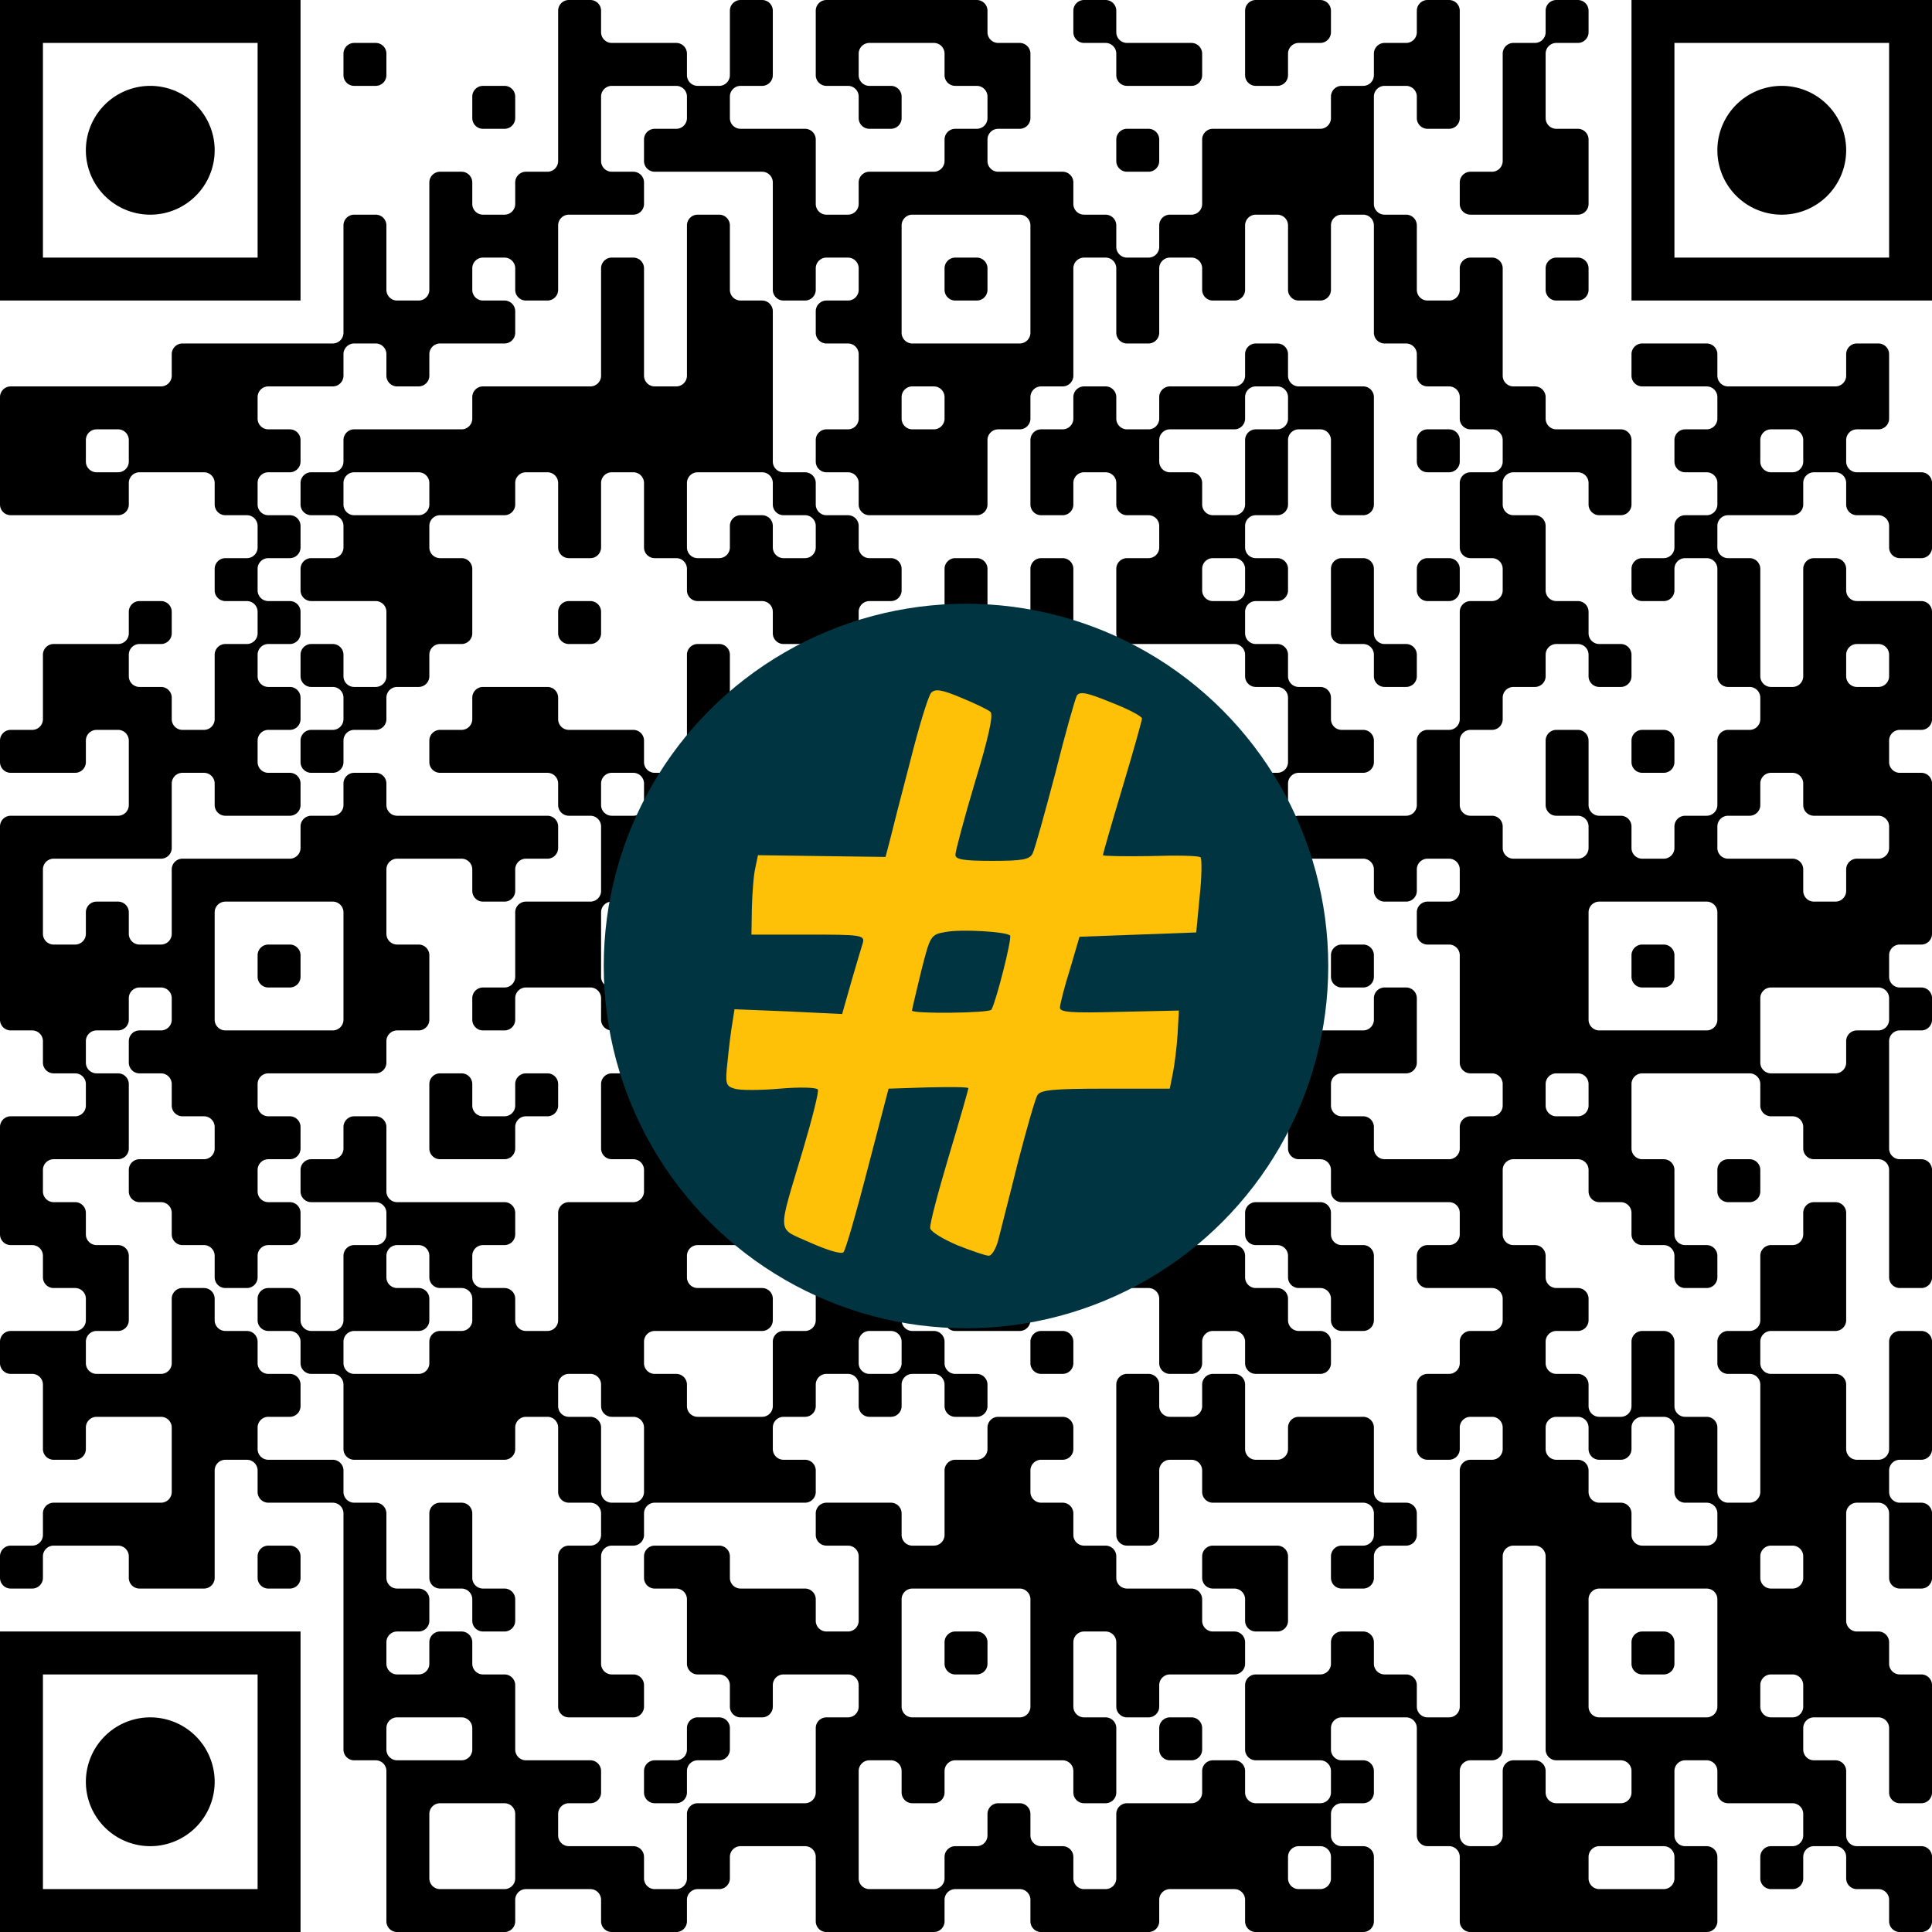 <?xml version="1.0" encoding="UTF-8"?><svg xmlns="http://www.w3.org/2000/svg" version="1.1" width="512" height="512" viewBox="0 0 512 512"><a href="https://www.wortkreuz.de/frage/filmpartnerin-von-fred-astaire"><rect x="0" y="0" width="512" height="512" fill="#ffffff"/><g transform="scale(11.378)"><g transform="translate(0,0)"><path fill-rule="evenodd" d="M13 0.25L13 3.75A0.25 0.25 0 0 1 12.75 4L12.25 4A0.25 0.25 0 0 0 12 4.25L12 4.75A0.25 0.25 0 0 1 11.75 5L11.25 5A0.25 0.25 0 0 1 11 4.75L11 4.25A0.25 0.25 0 0 0 10.75 4L10.25 4A0.25 0.25 0 0 0 10 4.25L10 6.75A0.25 0.25 0 0 1 9.75 7L9.25 7A0.25 0.25 0 0 1 9 6.75L9 5.25A0.25 0.25 0 0 0 8.75 5L8.25 5A0.25 0.25 0 0 0 8 5.25L8 7.75A0.25 0.25 0 0 1 7.75 8L4.25 8A0.25 0.25 0 0 0 4 8.25L4 8.75A0.25 0.25 0 0 1 3.75 9L0.25 9A0.25 0.25 0 0 0 0 9.25L0 11.75A0.25 0.25 0 0 0 0.25 12L2.75 12A0.25 0.25 0 0 0 3 11.75L3 11.25A0.25 0.25 0 0 1 3.25 11L4.75 11A0.25 0.25 0 0 1 5 11.25L5 11.75A0.25 0.25 0 0 0 5.25 12L5.75 12A0.25 0.25 0 0 1 6 12.25L6 12.75A0.25 0.25 0 0 1 5.75 13L5.25 13A0.25 0.25 0 0 0 5 13.25L5 13.75A0.25 0.25 0 0 0 5.25 14L5.75 14A0.25 0.25 0 0 1 6 14.25L6 14.75A0.25 0.25 0 0 1 5.75 15L5.25 15A0.25 0.25 0 0 0 5 15.25L5 16.75A0.25 0.25 0 0 1 4.75 17L4.25 17A0.25 0.25 0 0 1 4 16.75L4 16.25A0.25 0.25 0 0 0 3.75 16L3.25 16A0.25 0.25 0 0 1 3 15.75L3 15.25A0.25 0.25 0 0 1 3.25 15L3.75 15A0.25 0.25 0 0 0 4 14.75L4 14.25A0.25 0.25 0 0 0 3.75 14L3.25 14A0.25 0.25 0 0 0 3 14.25L3 14.75A0.25 0.25 0 0 1 2.75 15L1.25 15A0.25 0.25 0 0 0 1 15.25L1 16.75A0.25 0.25 0 0 1 0.75 17L0.25 17A0.25 0.25 0 0 0 0 17.25L0 17.75A0.25 0.25 0 0 0 0.25 18L1.75 18A0.25 0.25 0 0 0 2 17.75L2 17.25A0.25 0.25 0 0 1 2.25 17L2.75 17A0.25 0.25 0 0 1 3 17.25L3 18.75A0.25 0.25 0 0 1 2.75 19L0.25 19A0.25 0.25 0 0 0 0 19.25L0 23.75A0.25 0.25 0 0 0 0.25 24L0.75 24A0.25 0.25 0 0 1 1 24.25L1 24.75A0.25 0.25 0 0 0 1.25 25L1.75 25A0.25 0.25 0 0 1 2 25.25L2 25.75A0.25 0.25 0 0 1 1.75 26L0.25 26A0.25 0.25 0 0 0 0 26.25L0 28.75A0.25 0.25 0 0 0 0.25 29L0.75 29A0.25 0.25 0 0 1 1 29.25L1 29.75A0.25 0.25 0 0 0 1.25 30L1.75 30A0.25 0.25 0 0 1 2 30.25L2 30.75A0.25 0.25 0 0 1 1.75 31L0.25 31A0.25 0.25 0 0 0 0 31.25L0 31.75A0.25 0.25 0 0 0 0.25 32L0.75 32A0.25 0.25 0 0 1 1 32.25L1 33.75A0.25 0.25 0 0 0 1.25 34L1.75 34A0.25 0.25 0 0 0 2 33.75L2 33.25A0.25 0.25 0 0 1 2.25 33L3.75 33A0.25 0.25 0 0 1 4 33.25L4 34.75A0.25 0.25 0 0 1 3.75 35L1.25 35A0.25 0.25 0 0 0 1 35.25L1 35.75A0.25 0.25 0 0 1 0.75 36L0.25 36A0.25 0.25 0 0 0 0 36.25L0 36.75A0.25 0.25 0 0 0 0.25 37L0.75 37A0.25 0.25 0 0 0 1 36.75L1 36.25A0.25 0.25 0 0 1 1.25 36L2.75 36A0.25 0.25 0 0 1 3 36.25L3 36.75A0.25 0.25 0 0 0 3.25 37L4.75 37A0.25 0.25 0 0 0 5 36.75L5 34.25A0.25 0.25 0 0 1 5.25 34L5.75 34A0.25 0.25 0 0 1 6 34.25L6 34.75A0.25 0.25 0 0 0 6.25 35L7.75 35A0.25 0.25 0 0 1 8 35.25L8 40.75A0.25 0.25 0 0 0 8.25 41L8.75 41A0.25 0.25 0 0 1 9 41.25L9 44.75A0.25 0.25 0 0 0 9.25 45L11.75 45A0.25 0.25 0 0 0 12 44.75L12 44.25A0.25 0.25 0 0 1 12.25 44L13.75 44A0.25 0.25 0 0 1 14 44.25L14 44.75A0.25 0.25 0 0 0 14.25 45L15.75 45A0.25 0.25 0 0 0 16 44.75L16 44.25A0.25 0.25 0 0 1 16.25 44L16.75 44A0.25 0.25 0 0 0 17 43.75L17 43.25A0.25 0.25 0 0 1 17.25 43L18.75 43A0.25 0.25 0 0 1 19 43.25L19 44.75A0.25 0.25 0 0 0 19.25 45L21.75 45A0.25 0.25 0 0 0 22 44.75L22 44.25A0.25 0.25 0 0 1 22.25 44L23.75 44A0.25 0.25 0 0 1 24 44.25L24 44.75A0.25 0.25 0 0 0 24.25 45L26.75 45A0.25 0.25 0 0 0 27 44.75L27 44.25A0.25 0.25 0 0 1 27.25 44L28.75 44A0.25 0.25 0 0 1 29 44.25L29 44.75A0.25 0.25 0 0 0 29.25 45L31.75 45A0.25 0.25 0 0 0 32 44.75L32 43.25A0.25 0.25 0 0 0 31.75 43L31.25 43A0.25 0.25 0 0 1 31 42.75L31 42.25A0.25 0.25 0 0 1 31.25 42L31.75 42A0.25 0.25 0 0 0 32 41.75L32 41.25A0.25 0.25 0 0 0 31.75 41L31.25 41A0.25 0.25 0 0 1 31 40.75L31 40.25A0.25 0.25 0 0 1 31.25 40L32.75 40A0.25 0.25 0 0 1 33 40.25L33 42.75A0.25 0.25 0 0 0 33.25 43L33.75 43A0.25 0.25 0 0 1 34 43.25L34 44.75A0.25 0.25 0 0 0 34.25 45L39.75 45A0.25 0.25 0 0 0 40 44.75L40 43.25A0.25 0.25 0 0 0 39.75 43L39.25 43A0.25 0.25 0 0 1 39 42.75L39 41.25A0.25 0.25 0 0 1 39.25 41L39.75 41A0.25 0.25 0 0 1 40 41.25L40 41.75A0.25 0.25 0 0 0 40.25 42L41.75 42A0.25 0.25 0 0 1 42 42.25L42 42.75A0.25 0.25 0 0 1 41.75 43L41.25 43A0.25 0.25 0 0 0 41 43.25L41 43.75A0.25 0.25 0 0 0 41.25 44L41.75 44A0.25 0.25 0 0 0 42 43.75L42 43.25A0.25 0.25 0 0 1 42.25 43L42.75 43A0.25 0.25 0 0 1 43 43.25L43 43.75A0.25 0.25 0 0 0 43.25 44L43.75 44A0.25 0.25 0 0 1 44 44.25L44 44.75A0.25 0.25 0 0 0 44.25 45L44.75 45A0.25 0.25 0 0 0 45 44.75L45 43.25A0.25 0.25 0 0 0 44.75 43L43.25 43A0.25 0.25 0 0 1 43 42.75L43 41.25A0.25 0.25 0 0 0 42.75 41L42.25 41A0.25 0.25 0 0 1 42 40.75L42 40.25A0.25 0.25 0 0 1 42.25 40L43.75 40A0.25 0.25 0 0 1 44 40.25L44 41.75A0.25 0.25 0 0 0 44.25 42L44.75 42A0.25 0.25 0 0 0 45 41.75L45 39.25A0.25 0.25 0 0 0 44.75 39L44.25 39A0.25 0.25 0 0 1 44 38.75L44 38.25A0.25 0.25 0 0 0 43.75 38L43.25 38A0.25 0.25 0 0 1 43 37.75L43 35.25A0.25 0.25 0 0 1 43.25 35L43.75 35A0.25 0.25 0 0 1 44 35.25L44 36.75A0.25 0.25 0 0 0 44.25 37L44.75 37A0.25 0.25 0 0 0 45 36.75L45 35.25A0.25 0.25 0 0 0 44.75 35L44.25 35A0.25 0.25 0 0 1 44 34.75L44 34.25A0.25 0.25 0 0 1 44.25 34L44.75 34A0.25 0.25 0 0 0 45 33.75L45 31.25A0.25 0.25 0 0 0 44.75 31L44.25 31A0.25 0.25 0 0 0 44 31.25L44 33.75A0.25 0.25 0 0 1 43.75 34L43.25 34A0.25 0.25 0 0 1 43 33.75L43 32.25A0.25 0.25 0 0 0 42.75 32L41.25 32A0.25 0.25 0 0 1 41 31.75L41 31.25A0.25 0.25 0 0 1 41.25 31L42.75 31A0.25 0.25 0 0 0 43 30.75L43 28.25A0.25 0.25 0 0 0 42.75 28L42.25 28A0.25 0.25 0 0 0 42 28.25L42 28.75A0.25 0.25 0 0 1 41.75 29L41.25 29A0.25 0.25 0 0 0 41 29.25L41 30.75A0.25 0.25 0 0 1 40.75 31L40.25 31A0.25 0.25 0 0 0 40 31.25L40 31.75A0.25 0.25 0 0 0 40.25 32L40.75 32A0.25 0.25 0 0 1 41 32.25L41 34.75A0.25 0.25 0 0 1 40.75 35L40.25 35A0.25 0.25 0 0 1 40 34.75L40 33.25A0.25 0.25 0 0 0 39.75 33L39.25 33A0.25 0.25 0 0 1 39 32.75L39 31.25A0.25 0.25 0 0 0 38.75 31L38.25 31A0.25 0.25 0 0 0 38 31.25L38 32.75A0.25 0.25 0 0 1 37.75 33L37.25 33A0.25 0.25 0 0 1 37 32.75L37 32.25A0.25 0.25 0 0 0 36.75 32L36.25 32A0.25 0.25 0 0 1 36 31.75L36 31.25A0.25 0.25 0 0 1 36.25 31L36.75 31A0.25 0.25 0 0 0 37 30.75L37 30.25A0.25 0.25 0 0 0 36.75 30L36.25 30A0.25 0.25 0 0 1 36 29.75L36 29.25A0.25 0.25 0 0 0 35.75 29L35.25 29A0.25 0.25 0 0 1 35 28.75L35 27.25A0.25 0.25 0 0 1 35.25 27L36.75 27A0.25 0.25 0 0 1 37 27.25L37 27.75A0.25 0.25 0 0 0 37.25 28L37.75 28A0.25 0.25 0 0 1 38 28.25L38 28.75A0.25 0.25 0 0 0 38.25 29L38.75 29A0.25 0.25 0 0 1 39 29.25L39 29.75A0.25 0.25 0 0 0 39.25 30L39.75 30A0.25 0.25 0 0 0 40 29.75L40 29.25A0.25 0.25 0 0 0 39.75 29L39.25 29A0.25 0.25 0 0 1 39 28.75L39 27.25A0.25 0.25 0 0 0 38.75 27L38.25 27A0.25 0.25 0 0 1 38 26.75L38 25.25A0.25 0.25 0 0 1 38.25 25L40.75 25A0.25 0.25 0 0 1 41 25.25L41 25.75A0.25 0.25 0 0 0 41.25 26L41.75 26A0.25 0.25 0 0 1 42 26.25L42 26.75A0.25 0.25 0 0 0 42.25 27L43.75 27A0.25 0.25 0 0 1 44 27.25L44 29.75A0.25 0.25 0 0 0 44.25 30L44.75 30A0.25 0.25 0 0 0 45 29.75L45 27.25A0.25 0.25 0 0 0 44.75 27L44.25 27A0.25 0.25 0 0 1 44 26.75L44 24.25A0.25 0.25 0 0 1 44.25 24L44.75 24A0.25 0.25 0 0 0 45 23.75L45 23.25A0.25 0.25 0 0 0 44.75 23L44.25 23A0.25 0.25 0 0 1 44 22.75L44 22.25A0.25 0.25 0 0 1 44.25 22L44.75 22A0.25 0.25 0 0 0 45 21.75L45 18.25A0.25 0.25 0 0 0 44.75 18L44.25 18A0.25 0.25 0 0 1 44 17.75L44 17.25A0.25 0.25 0 0 1 44.25 17L44.75 17A0.25 0.25 0 0 0 45 16.75L45 14.25A0.25 0.25 0 0 0 44.75 14L43.25 14A0.25 0.25 0 0 1 43 13.75L43 13.25A0.25 0.25 0 0 0 42.75 13L42.25 13A0.25 0.25 0 0 0 42 13.25L42 15.75A0.25 0.25 0 0 1 41.75 16L41.25 16A0.25 0.25 0 0 1 41 15.75L41 13.25A0.25 0.25 0 0 0 40.75 13L40.25 13A0.25 0.25 0 0 1 40 12.75L40 12.25A0.25 0.25 0 0 1 40.25 12L41.75 12A0.25 0.25 0 0 0 42 11.75L42 11.25A0.25 0.25 0 0 1 42.25 11L42.75 11A0.25 0.25 0 0 1 43 11.25L43 11.75A0.25 0.25 0 0 0 43.25 12L43.75 12A0.25 0.25 0 0 1 44 12.25L44 12.75A0.25 0.25 0 0 0 44.25 13L44.75 13A0.25 0.25 0 0 0 45 12.75L45 11.25A0.25 0.25 0 0 0 44.75 11L43.25 11A0.25 0.25 0 0 1 43 10.75L43 10.25A0.25 0.25 0 0 1 43.25 10L43.75 10A0.25 0.25 0 0 0 44 9.75L44 8.25A0.25 0.25 0 0 0 43.75 8L43.25 8A0.25 0.25 0 0 0 43 8.25L43 8.75A0.25 0.25 0 0 1 42.75 9L40.25 9A0.25 0.25 0 0 1 40 8.75L40 8.25A0.25 0.25 0 0 0 39.75 8L38.25 8A0.25 0.25 0 0 0 38 8.25L38 8.75A0.25 0.25 0 0 0 38.25 9L39.75 9A0.25 0.25 0 0 1 40 9.25L40 9.75A0.25 0.25 0 0 1 39.75 10L39.25 10A0.25 0.25 0 0 0 39 10.25L39 10.75A0.25 0.25 0 0 0 39.25 11L39.75 11A0.25 0.25 0 0 1 40 11.25L40 11.75A0.25 0.25 0 0 1 39.75 12L39.25 12A0.25 0.25 0 0 0 39 12.25L39 12.75A0.25 0.25 0 0 1 38.75 13L38.25 13A0.25 0.25 0 0 0 38 13.25L38 13.75A0.25 0.25 0 0 0 38.25 14L38.75 14A0.25 0.25 0 0 0 39 13.75L39 13.25A0.25 0.25 0 0 1 39.25 13L39.75 13A0.25 0.25 0 0 1 40 13.25L40 15.75A0.25 0.25 0 0 0 40.25 16L40.75 16A0.25 0.25 0 0 1 41 16.25L41 16.75A0.25 0.25 0 0 1 40.75 17L40.25 17A0.25 0.25 0 0 0 40 17.25L40 18.75A0.25 0.25 0 0 1 39.75 19L39.25 19A0.25 0.25 0 0 0 39 19.25L39 19.75A0.25 0.25 0 0 1 38.75 20L38.25 20A0.25 0.25 0 0 1 38 19.75L38 19.25A0.25 0.25 0 0 0 37.75 19L37.25 19A0.25 0.25 0 0 1 37 18.75L37 17.25A0.25 0.25 0 0 0 36.75 17L36.25 17A0.25 0.25 0 0 0 36 17.25L36 18.75A0.25 0.25 0 0 0 36.25 19L36.75 19A0.25 0.25 0 0 1 37 19.25L37 19.75A0.25 0.25 0 0 1 36.75 20L35.25 20A0.25 0.25 0 0 1 35 19.75L35 19.25A0.25 0.25 0 0 0 34.75 19L34.25 19A0.25 0.25 0 0 1 34 18.75L34 17.25A0.25 0.25 0 0 1 34.25 17L34.75 17A0.25 0.25 0 0 0 35 16.75L35 16.25A0.25 0.25 0 0 1 35.25 16L35.75 16A0.25 0.25 0 0 0 36 15.75L36 15.25A0.25 0.25 0 0 1 36.25 15L36.75 15A0.25 0.25 0 0 1 37 15.25L37 15.75A0.25 0.25 0 0 0 37.25 16L37.75 16A0.25 0.25 0 0 0 38 15.75L38 15.25A0.25 0.25 0 0 0 37.75 15L37.25 15A0.25 0.25 0 0 1 37 14.75L37 14.25A0.25 0.25 0 0 0 36.75 14L36.25 14A0.25 0.25 0 0 1 36 13.75L36 12.25A0.25 0.25 0 0 0 35.75 12L35.25 12A0.25 0.25 0 0 1 35 11.75L35 11.25A0.25 0.25 0 0 1 35.25 11L36.75 11A0.25 0.25 0 0 1 37 11.25L37 11.75A0.25 0.25 0 0 0 37.25 12L37.75 12A0.25 0.25 0 0 0 38 11.75L38 10.25A0.25 0.25 0 0 0 37.75 10L36.25 10A0.25 0.25 0 0 1 36 9.75L36 9.25A0.25 0.25 0 0 0 35.75 9L35.25 9A0.25 0.25 0 0 1 35 8.75L35 6.25A0.25 0.25 0 0 0 34.75 6L34.25 6A0.25 0.25 0 0 0 34 6.25L34 6.75A0.25 0.25 0 0 1 33.75 7L33.25 7A0.25 0.25 0 0 1 33 6.75L33 5.25A0.25 0.25 0 0 0 32.75 5L32.25 5A0.25 0.25 0 0 1 32 4.75L32 2.25A0.25 0.25 0 0 1 32.25 2L32.75 2A0.25 0.25 0 0 1 33 2.25L33 2.75A0.25 0.25 0 0 0 33.25 3L33.75 3A0.25 0.25 0 0 0 34 2.75L34 0.25A0.25 0.25 0 0 0 33.75 0L33.25 0A0.25 0.25 0 0 0 33 0.25L33 0.75A0.25 0.25 0 0 1 32.75 1L32.25 1A0.25 0.25 0 0 0 32 1.25L32 1.75A0.25 0.25 0 0 1 31.75 2L31.25 2A0.25 0.25 0 0 0 31 2.25L31 2.75A0.25 0.25 0 0 1 30.75 3L28.25 3A0.25 0.25 0 0 0 28 3.25L28 4.75A0.25 0.25 0 0 1 27.75 5L27.25 5A0.25 0.25 0 0 0 27 5.25L27 5.75A0.25 0.25 0 0 1 26.75 6L26.25 6A0.25 0.25 0 0 1 26 5.75L26 5.25A0.25 0.25 0 0 0 25.75 5L25.25 5A0.25 0.25 0 0 1 25 4.75L25 4.25A0.25 0.25 0 0 0 24.75 4L23.25 4A0.25 0.25 0 0 1 23 3.75L23 3.25A0.25 0.25 0 0 1 23.25 3L23.75 3A0.25 0.25 0 0 0 24 2.75L24 1.25A0.25 0.25 0 0 0 23.75 1L23.25 1A0.25 0.25 0 0 1 23 0.75L23 0.25A0.25 0.25 0 0 0 22.75 0L19.25 0A0.25 0.25 0 0 0 19 0.25L19 1.75A0.25 0.25 0 0 0 19.25 2L19.75 2A0.25 0.25 0 0 1 20 2.25L20 2.75A0.25 0.25 0 0 0 20.25 3L20.75 3A0.25 0.25 0 0 0 21 2.75L21 2.25A0.25 0.25 0 0 0 20.75 2L20.25 2A0.25 0.25 0 0 1 20 1.75L20 1.25A0.25 0.25 0 0 1 20.25 1L21.75 1A0.25 0.25 0 0 1 22 1.25L22 1.75A0.25 0.25 0 0 0 22.25 2L22.75 2A0.25 0.25 0 0 1 23 2.25L23 2.75A0.25 0.25 0 0 1 22.75 3L22.25 3A0.25 0.25 0 0 0 22 3.25L22 3.75A0.25 0.25 0 0 1 21.75 4L20.25 4A0.25 0.25 0 0 0 20 4.25L20 4.75A0.25 0.25 0 0 1 19.75 5L19.25 5A0.25 0.25 0 0 1 19 4.75L19 3.25A0.25 0.25 0 0 0 18.75 3L17.25 3A0.25 0.25 0 0 1 17 2.75L17 2.25A0.25 0.25 0 0 1 17.25 2L17.75 2A0.25 0.25 0 0 0 18 1.75L18 0.25A0.25 0.25 0 0 0 17.75 0L17.25 0A0.25 0.25 0 0 0 17 0.25L17 1.75A0.25 0.25 0 0 1 16.75 2L16.25 2A0.25 0.25 0 0 1 16 1.75L16 1.25A0.25 0.25 0 0 0 15.75 1L14.25 1A0.25 0.25 0 0 1 14 0.75L14 0.25A0.25 0.25 0 0 0 13.75 0L13.25 0A0.25 0.25 0 0 0 13 0.25ZM25 0.25L25 0.75A0.25 0.25 0 0 0 25.25 1L25.75 1A0.25 0.25 0 0 1 26 1.25L26 1.75A0.25 0.25 0 0 0 26.25 2L27.75 2A0.25 0.25 0 0 0 28 1.75L28 1.25A0.25 0.25 0 0 0 27.75 1L26.25 1A0.25 0.25 0 0 1 26 0.75L26 0.25A0.25 0.25 0 0 0 25.75 0L25.25 0A0.25 0.25 0 0 0 25 0.25ZM29 0.25L29 1.75A0.25 0.25 0 0 0 29.25 2L29.75 2A0.25 0.25 0 0 0 30 1.75L30 1.25A0.25 0.25 0 0 1 30.25 1L30.75 1A0.25 0.25 0 0 0 31 0.75L31 0.25A0.25 0.25 0 0 0 30.75 0L29.25 0A0.25 0.25 0 0 0 29 0.25ZM36 0.25L36 0.75A0.25 0.25 0 0 1 35.75 1L35.25 1A0.25 0.25 0 0 0 35 1.25L35 3.75A0.25 0.25 0 0 1 34.75 4L34.25 4A0.25 0.25 0 0 0 34 4.25L34 4.75A0.25 0.25 0 0 0 34.25 5L36.75 5A0.25 0.25 0 0 0 37 4.75L37 3.25A0.25 0.25 0 0 0 36.75 3L36.25 3A0.25 0.25 0 0 1 36 2.75L36 1.25A0.25 0.25 0 0 1 36.25 1L36.75 1A0.25 0.25 0 0 0 37 0.75L37 0.25A0.25 0.25 0 0 0 36.75 0L36.25 0A0.25 0.25 0 0 0 36 0.25ZM8 1.25L8 1.75A0.25 0.25 0 0 0 8.25 2L8.75 2A0.25 0.25 0 0 0 9 1.75L9 1.25A0.25 0.25 0 0 0 8.75 1L8.25 1A0.25 0.25 0 0 0 8 1.25ZM11 2.25L11 2.75A0.25 0.25 0 0 0 11.25 3L11.75 3A0.25 0.25 0 0 0 12 2.75L12 2.25A0.25 0.25 0 0 0 11.75 2L11.25 2A0.25 0.25 0 0 0 11 2.25ZM14 2.25L14 3.75A0.25 0.25 0 0 0 14.25 4L14.75 4A0.25 0.25 0 0 1 15 4.25L15 4.75A0.25 0.25 0 0 1 14.75 5L13.25 5A0.25 0.25 0 0 0 13 5.25L13 6.75A0.25 0.25 0 0 1 12.75 7L12.25 7A0.25 0.25 0 0 1 12 6.75L12 6.25A0.25 0.25 0 0 0 11.75 6L11.25 6A0.25 0.25 0 0 0 11 6.25L11 6.75A0.25 0.25 0 0 0 11.25 7L11.75 7A0.25 0.25 0 0 1 12 7.25L12 7.75A0.25 0.25 0 0 1 11.75 8L10.25 8A0.25 0.25 0 0 0 10 8.25L10 8.75A0.25 0.25 0 0 1 9.75 9L9.25 9A0.25 0.25 0 0 1 9 8.75L9 8.25A0.25 0.25 0 0 0 8.75 8L8.25 8A0.25 0.25 0 0 0 8 8.25L8 8.75A0.25 0.25 0 0 1 7.75 9L6.25 9A0.25 0.25 0 0 0 6 9.25L6 9.75A0.25 0.25 0 0 0 6.25 10L6.75 10A0.25 0.25 0 0 1 7 10.25L7 10.75A0.25 0.25 0 0 1 6.75 11L6.25 11A0.25 0.25 0 0 0 6 11.25L6 11.75A0.25 0.25 0 0 0 6.25 12L6.75 12A0.25 0.25 0 0 1 7 12.25L7 12.75A0.25 0.25 0 0 1 6.75 13L6.25 13A0.25 0.25 0 0 0 6 13.25L6 13.75A0.25 0.25 0 0 0 6.25 14L6.75 14A0.25 0.25 0 0 1 7 14.25L7 14.75A0.25 0.25 0 0 1 6.75 15L6.25 15A0.25 0.25 0 0 0 6 15.25L6 15.75A0.25 0.25 0 0 0 6.25 16L6.75 16A0.25 0.25 0 0 1 7 16.25L7 16.75A0.25 0.25 0 0 1 6.75 17L6.25 17A0.25 0.25 0 0 0 6 17.25L6 17.75A0.25 0.25 0 0 0 6.25 18L6.75 18A0.25 0.25 0 0 1 7 18.25L7 18.75A0.25 0.25 0 0 1 6.75 19L5.25 19A0.25 0.25 0 0 1 5 18.75L5 18.25A0.25 0.25 0 0 0 4.75 18L4.25 18A0.25 0.25 0 0 0 4 18.25L4 19.75A0.25 0.25 0 0 1 3.75 20L1.25 20A0.25 0.25 0 0 0 1 20.25L1 21.75A0.25 0.25 0 0 0 1.25 22L1.75 22A0.25 0.25 0 0 0 2 21.75L2 21.25A0.25 0.25 0 0 1 2.25 21L2.75 21A0.25 0.25 0 0 1 3 21.25L3 21.75A0.25 0.25 0 0 0 3.25 22L3.75 22A0.25 0.25 0 0 0 4 21.75L4 20.25A0.25 0.25 0 0 1 4.25 20L6.75 20A0.25 0.25 0 0 0 7 19.75L7 19.25A0.25 0.25 0 0 1 7.25 19L7.75 19A0.25 0.25 0 0 0 8 18.75L8 18.25A0.25 0.25 0 0 1 8.25 18L8.75 18A0.25 0.25 0 0 1 9 18.25L9 18.75A0.25 0.25 0 0 0 9.25 19L12.75 19A0.25 0.25 0 0 1 13 19.25L13 19.75A0.25 0.25 0 0 1 12.75 20L12.25 20A0.25 0.25 0 0 0 12 20.25L12 20.75A0.25 0.25 0 0 1 11.75 21L11.25 21A0.25 0.25 0 0 1 11 20.75L11 20.25A0.25 0.25 0 0 0 10.75 20L9.25 20A0.25 0.25 0 0 0 9 20.25L9 21.75A0.25 0.25 0 0 0 9.25 22L9.75 22A0.25 0.25 0 0 1 10 22.25L10 23.75A0.25 0.25 0 0 1 9.75 24L9.25 24A0.25 0.25 0 0 0 9 24.25L9 24.75A0.25 0.25 0 0 1 8.75 25L6.25 25A0.25 0.25 0 0 0 6 25.25L6 25.75A0.25 0.25 0 0 0 6.25 26L6.75 26A0.25 0.25 0 0 1 7 26.25L7 26.75A0.25 0.25 0 0 1 6.75 27L6.25 27A0.25 0.25 0 0 0 6 27.25L6 27.75A0.25 0.25 0 0 0 6.25 28L6.75 28A0.25 0.25 0 0 1 7 28.25L7 28.75A0.25 0.25 0 0 1 6.75 29L6.25 29A0.25 0.25 0 0 0 6 29.25L6 29.75A0.25 0.25 0 0 1 5.75 30L5.25 30A0.25 0.25 0 0 1 5 29.75L5 29.25A0.25 0.25 0 0 0 4.75 29L4.25 29A0.25 0.25 0 0 1 4 28.75L4 28.25A0.25 0.25 0 0 0 3.75 28L3.25 28A0.25 0.25 0 0 1 3 27.75L3 27.25A0.25 0.25 0 0 1 3.25 27L4.75 27A0.25 0.25 0 0 0 5 26.75L5 26.25A0.25 0.25 0 0 0 4.75 26L4.25 26A0.25 0.25 0 0 1 4 25.75L4 25.25A0.25 0.25 0 0 0 3.75 25L3.25 25A0.25 0.25 0 0 1 3 24.75L3 24.25A0.25 0.25 0 0 1 3.25 24L3.75 24A0.25 0.25 0 0 0 4 23.75L4 23.25A0.25 0.25 0 0 0 3.75 23L3.25 23A0.25 0.25 0 0 0 3 23.25L3 23.75A0.25 0.25 0 0 1 2.75 24L2.25 24A0.25 0.25 0 0 0 2 24.25L2 24.75A0.25 0.25 0 0 0 2.25 25L2.75 25A0.25 0.25 0 0 1 3 25.25L3 26.75A0.25 0.25 0 0 1 2.75 27L1.25 27A0.25 0.25 0 0 0 1 27.25L1 27.75A0.25 0.25 0 0 0 1.25 28L1.75 28A0.25 0.25 0 0 1 2 28.25L2 28.75A0.25 0.25 0 0 0 2.25 29L2.75 29A0.25 0.25 0 0 1 3 29.25L3 30.75A0.25 0.25 0 0 1 2.75 31L2.25 31A0.25 0.25 0 0 0 2 31.25L2 31.75A0.25 0.25 0 0 0 2.25 32L3.75 32A0.25 0.25 0 0 0 4 31.75L4 30.25A0.25 0.25 0 0 1 4.25 30L4.75 30A0.25 0.25 0 0 1 5 30.25L5 30.75A0.25 0.25 0 0 0 5.25 31L5.75 31A0.25 0.25 0 0 1 6 31.25L6 31.75A0.25 0.25 0 0 0 6.25 32L6.75 32A0.25 0.25 0 0 1 7 32.25L7 32.75A0.25 0.25 0 0 1 6.75 33L6.25 33A0.25 0.25 0 0 0 6 33.25L6 33.75A0.25 0.25 0 0 0 6.25 34L7.75 34A0.25 0.25 0 0 1 8 34.25L8 34.75A0.25 0.25 0 0 0 8.25 35L8.75 35A0.25 0.25 0 0 1 9 35.25L9 36.75A0.25 0.25 0 0 0 9.25 37L9.75 37A0.25 0.25 0 0 1 10 37.25L10 37.75A0.25 0.25 0 0 1 9.75 38L9.25 38A0.25 0.25 0 0 0 9 38.25L9 38.75A0.25 0.25 0 0 0 9.25 39L9.75 39A0.25 0.25 0 0 0 10 38.75L10 38.25A0.25 0.25 0 0 1 10.25 38L10.75 38A0.25 0.25 0 0 1 11 38.25L11 38.75A0.25 0.25 0 0 0 11.25 39L11.75 39A0.25 0.25 0 0 1 12 39.25L12 40.75A0.25 0.25 0 0 0 12.25 41L13.75 41A0.25 0.25 0 0 1 14 41.25L14 41.75A0.25 0.25 0 0 1 13.75 42L13.25 42A0.25 0.25 0 0 0 13 42.25L13 42.75A0.25 0.25 0 0 0 13.25 43L14.75 43A0.25 0.25 0 0 1 15 43.25L15 43.75A0.25 0.25 0 0 0 15.25 44L15.75 44A0.25 0.25 0 0 0 16 43.75L16 42.25A0.25 0.25 0 0 1 16.25 42L18.75 42A0.25 0.25 0 0 0 19 41.75L19 40.25A0.25 0.25 0 0 1 19.25 40L19.75 40A0.25 0.25 0 0 0 20 39.75L20 39.25A0.25 0.25 0 0 0 19.75 39L18.25 39A0.25 0.25 0 0 0 18 39.25L18 39.75A0.25 0.25 0 0 1 17.75 40L17.25 40A0.25 0.25 0 0 1 17 39.75L17 39.25A0.25 0.25 0 0 0 16.75 39L16.25 39A0.25 0.25 0 0 1 16 38.75L16 37.25A0.25 0.25 0 0 0 15.75 37L15.25 37A0.25 0.25 0 0 1 15 36.75L15 36.25A0.25 0.25 0 0 1 15.25 36L16.75 36A0.25 0.25 0 0 1 17 36.25L17 36.75A0.25 0.25 0 0 0 17.25 37L18.75 37A0.25 0.25 0 0 1 19 37.25L19 37.75A0.25 0.25 0 0 0 19.25 38L19.75 38A0.25 0.25 0 0 0 20 37.75L20 36.25A0.25 0.25 0 0 0 19.75 36L19.25 36A0.25 0.25 0 0 1 19 35.75L19 35.25A0.25 0.25 0 0 1 19.25 35L20.75 35A0.25 0.25 0 0 1 21 35.25L21 35.75A0.25 0.25 0 0 0 21.25 36L21.75 36A0.25 0.25 0 0 0 22 35.75L22 34.25A0.25 0.25 0 0 1 22.25 34L22.75 34A0.25 0.25 0 0 0 23 33.75L23 33.25A0.25 0.25 0 0 1 23.25 33L24.75 33A0.25 0.25 0 0 1 25 33.25L25 33.75A0.25 0.25 0 0 1 24.75 34L24.25 34A0.25 0.25 0 0 0 24 34.25L24 34.75A0.25 0.25 0 0 0 24.25 35L24.75 35A0.25 0.25 0 0 1 25 35.25L25 35.75A0.25 0.25 0 0 0 25.25 36L25.75 36A0.25 0.25 0 0 1 26 36.25L26 36.75A0.25 0.25 0 0 0 26.25 37L27.75 37A0.25 0.25 0 0 1 28 37.25L28 37.75A0.25 0.25 0 0 0 28.25 38L28.75 38A0.25 0.25 0 0 1 29 38.25L29 38.75A0.25 0.25 0 0 1 28.75 39L27.25 39A0.25 0.25 0 0 0 27 39.25L27 39.75A0.25 0.25 0 0 1 26.75 40L26.25 40A0.25 0.25 0 0 1 26 39.75L26 38.25A0.25 0.25 0 0 0 25.75 38L25.25 38A0.25 0.25 0 0 0 25 38.25L25 39.75A0.25 0.25 0 0 0 25.25 40L25.75 40A0.25 0.25 0 0 1 26 40.25L26 41.75A0.25 0.25 0 0 1 25.75 42L25.25 42A0.25 0.25 0 0 1 25 41.75L25 41.25A0.25 0.25 0 0 0 24.75 41L22.25 41A0.25 0.25 0 0 0 22 41.25L22 41.75A0.25 0.25 0 0 1 21.75 42L21.25 42A0.25 0.25 0 0 1 21 41.75L21 41.25A0.25 0.25 0 0 0 20.75 41L20.25 41A0.25 0.25 0 0 0 20 41.25L20 43.75A0.25 0.25 0 0 0 20.25 44L21.75 44A0.25 0.25 0 0 0 22 43.75L22 43.25A0.25 0.25 0 0 1 22.25 43L22.75 43A0.25 0.25 0 0 0 23 42.75L23 42.25A0.25 0.25 0 0 1 23.25 42L23.75 42A0.25 0.25 0 0 1 24 42.25L24 42.75A0.25 0.25 0 0 0 24.25 43L24.75 43A0.25 0.25 0 0 1 25 43.25L25 43.75A0.25 0.25 0 0 0 25.25 44L25.75 44A0.25 0.25 0 0 0 26 43.75L26 42.25A0.25 0.25 0 0 1 26.25 42L27.75 42A0.25 0.25 0 0 0 28 41.75L28 41.25A0.25 0.25 0 0 1 28.25 41L28.75 41A0.25 0.25 0 0 1 29 41.25L29 41.75A0.25 0.25 0 0 0 29.25 42L30.75 42A0.25 0.25 0 0 0 31 41.75L31 41.25A0.25 0.25 0 0 0 30.75 41L29.25 41A0.25 0.25 0 0 1 29 40.75L29 39.25A0.25 0.25 0 0 1 29.25 39L30.75 39A0.25 0.25 0 0 0 31 38.75L31 38.25A0.25 0.25 0 0 1 31.25 38L31.75 38A0.25 0.25 0 0 1 32 38.25L32 38.75A0.25 0.25 0 0 0 32.25 39L32.75 39A0.25 0.25 0 0 1 33 39.25L33 39.75A0.25 0.25 0 0 0 33.25 40L33.75 40A0.25 0.25 0 0 0 34 39.75L34 34.25A0.25 0.25 0 0 1 34.25 34L34.75 34A0.25 0.25 0 0 0 35 33.75L35 33.25A0.25 0.25 0 0 0 34.75 33L34.25 33A0.25 0.25 0 0 0 34 33.25L34 33.75A0.25 0.25 0 0 1 33.75 34L33.25 34A0.25 0.25 0 0 1 33 33.75L33 32.25A0.25 0.25 0 0 1 33.25 32L33.75 32A0.25 0.25 0 0 0 34 31.75L34 31.25A0.25 0.25 0 0 1 34.25 31L34.75 31A0.25 0.25 0 0 0 35 30.75L35 30.25A0.25 0.25 0 0 0 34.75 30L33.25 30A0.25 0.25 0 0 1 33 29.75L33 29.25A0.25 0.25 0 0 1 33.25 29L33.75 29A0.25 0.25 0 0 0 34 28.75L34 28.25A0.25 0.25 0 0 0 33.75 28L31.25 28A0.25 0.25 0 0 1 31 27.75L31 27.25A0.25 0.25 0 0 0 30.75 27L30.25 27A0.25 0.25 0 0 1 30 26.75L30 26.25A0.25 0.25 0 0 0 29.75 26L29.25 26A0.25 0.25 0 0 1 29 25.75L29 25.25A0.25 0.25 0 0 0 28.75 25L27.25 25A0.25 0.25 0 0 0 27 25.25L27 25.75A0.25 0.25 0 0 0 27.25 26L27.75 26A0.25 0.25 0 0 1 28 26.25L28 26.75A0.25 0.25 0 0 1 27.75 27L27.25 27A0.25 0.25 0 0 0 27 27.25L27 27.75A0.25 0.25 0 0 1 26.75 28L25.25 28A0.25 0.25 0 0 0 25 28.25L25 28.75A0.25 0.25 0 0 0 25.25 29L28.75 29A0.25 0.25 0 0 1 29 29.25L29 29.75A0.25 0.25 0 0 0 29.25 30L29.75 30A0.25 0.25 0 0 1 30 30.25L30 30.75A0.25 0.25 0 0 0 30.25 31L30.75 31A0.25 0.25 0 0 1 31 31.25L31 31.75A0.25 0.25 0 0 1 30.75 32L29.25 32A0.25 0.25 0 0 1 29 31.75L29 31.25A0.25 0.25 0 0 0 28.75 31L28.25 31A0.25 0.25 0 0 0 28 31.25L28 31.75A0.25 0.25 0 0 1 27.75 32L27.25 32A0.25 0.25 0 0 1 27 31.75L27 30.25A0.25 0.25 0 0 0 26.75 30L24.25 30A0.25 0.25 0 0 0 24 30.25L24 30.75A0.25 0.25 0 0 1 23.75 31L22.25 31A0.25 0.25 0 0 1 22 30.75L22 27.25A0.25 0.25 0 0 1 22.25 27L23.75 27A0.25 0.25 0 0 0 24 26.75L24 25.25A0.25 0.25 0 0 0 23.75 25L23.25 25A0.25 0.25 0 0 0 23 25.25L23 25.75A0.25 0.25 0 0 1 22.75 26L22.25 26A0.25 0.25 0 0 1 22 25.75L22 25.25A0.25 0.25 0 0 0 21.75 25L20.25 25A0.25 0.25 0 0 0 20 25.25L20 25.75A0.25 0.25 0 0 0 20.25 26L20.75 26A0.25 0.25 0 0 1 21 26.25L21 27.75A0.25 0.25 0 0 1 20.75 28L20.25 28A0.25 0.25 0 0 1 20 27.75L20 27.25A0.25 0.25 0 0 0 19.75 27L19.25 27A0.25 0.25 0 0 1 19 26.75L19 26.25A0.25 0.25 0 0 0 18.75 26L18.25 26A0.25 0.25 0 0 1 18 25.75L18 25.25A0.25 0.25 0 0 1 18.25 25L18.75 25A0.25 0.25 0 0 0 19 24.75L19 24.25A0.25 0.25 0 0 1 19.25 24L19.75 24A0.25 0.25 0 0 0 20 23.75L20 22.25A0.25 0.25 0 0 0 19.75 22L19.25 22A0.25 0.25 0 0 0 19 22.25L19 22.75A0.25 0.25 0 0 1 18.75 23L18.25 23A0.25 0.25 0 0 1 18 22.75L18 21.25A0.25 0.25 0 0 1 18.25 21L18.75 21A0.25 0.25 0 0 0 19 20.75L19 20.25A0.25 0.25 0 0 1 19.25 20L20.75 20A0.25 0.25 0 0 0 21 19.75L21 19.25A0.25 0.25 0 0 1 21.25 19L21.75 19A0.25 0.25 0 0 1 22 19.25L22 19.75A0.25 0.25 0 0 0 22.25 20L24.75 20A0.25 0.25 0 0 1 25 20.25L25 20.75A0.25 0.25 0 0 0 25.25 21L25.75 21A0.25 0.25 0 0 0 26 20.75L26 20.25A0.25 0.25 0 0 0 25.75 20L25.25 20A0.25 0.25 0 0 1 25 19.75L25 18.25A0.25 0.25 0 0 0 24.75 18L24.25 18A0.25 0.25 0 0 0 24 18.25L24 18.75A0.25 0.25 0 0 1 23.75 19L23.25 19A0.25 0.25 0 0 1 23 18.75L23 17.25A0.25 0.25 0 0 1 23.25 17L23.75 17A0.25 0.25 0 0 0 24 16.75L24 16.25A0.25 0.25 0 0 1 24.25 16L24.75 16A0.25 0.25 0 0 1 25 16.25L25 16.75A0.25 0.25 0 0 0 25.25 17L26.75 17A0.25 0.25 0 0 1 27 17.25L27 19.75A0.25 0.25 0 0 0 27.25 20L27.75 20A0.25 0.25 0 0 1 28 20.25L28 20.75A0.25 0.25 0 0 0 28.25 21L29.75 21A0.25 0.25 0 0 1 30 21.25L30 23.75A0.25 0.25 0 0 0 30.25 24L31.75 24A0.25 0.25 0 0 0 32 23.75L32 23.25A0.25 0.25 0 0 1 32.25 23L32.75 23A0.25 0.25 0 0 1 33 23.25L33 24.75A0.25 0.25 0 0 1 32.75 25L31.25 25A0.25 0.25 0 0 0 31 25.25L31 25.75A0.25 0.25 0 0 0 31.25 26L31.75 26A0.25 0.25 0 0 1 32 26.25L32 26.75A0.25 0.25 0 0 0 32.25 27L33.75 27A0.25 0.25 0 0 0 34 26.75L34 26.25A0.25 0.25 0 0 1 34.25 26L34.75 26A0.25 0.25 0 0 0 35 25.75L35 25.25A0.25 0.25 0 0 0 34.75 25L34.25 25A0.25 0.25 0 0 1 34 24.75L34 22.25A0.25 0.25 0 0 0 33.75 22L33.25 22A0.25 0.25 0 0 1 33 21.75L33 21.25A0.25 0.25 0 0 1 33.25 21L33.75 21A0.25 0.25 0 0 0 34 20.75L34 20.25A0.25 0.25 0 0 0 33.75 20L33.25 20A0.25 0.25 0 0 0 33 20.25L33 20.75A0.25 0.25 0 0 1 32.75 21L32.25 21A0.25 0.25 0 0 1 32 20.75L32 20.25A0.25 0.25 0 0 0 31.75 20L30.25 20A0.25 0.25 0 0 1 30 19.75L30 19.25A0.25 0.25 0 0 1 30.25 19L32.75 19A0.25 0.25 0 0 0 33 18.75L33 17.25A0.25 0.25 0 0 1 33.25 17L33.75 17A0.25 0.25 0 0 0 34 16.75L34 14.25A0.25 0.25 0 0 1 34.25 14L34.75 14A0.25 0.25 0 0 0 35 13.75L35 13.25A0.25 0.25 0 0 0 34.75 13L34.25 13A0.25 0.25 0 0 1 34 12.75L34 11.25A0.25 0.25 0 0 1 34.25 11L34.75 11A0.25 0.25 0 0 0 35 10.75L35 10.25A0.25 0.25 0 0 0 34.75 10L34.25 10A0.25 0.25 0 0 1 34 9.75L34 9.25A0.25 0.25 0 0 0 33.75 9L33.25 9A0.25 0.25 0 0 1 33 8.75L33 8.25A0.25 0.25 0 0 0 32.75 8L32.25 8A0.25 0.25 0 0 1 32 7.75L32 5.25A0.25 0.25 0 0 0 31.75 5L31.25 5A0.25 0.25 0 0 0 31 5.25L31 6.75A0.25 0.25 0 0 1 30.75 7L30.25 7A0.25 0.25 0 0 1 30 6.75L30 5.25A0.25 0.25 0 0 0 29.75 5L29.25 5A0.25 0.25 0 0 0 29 5.25L29 6.75A0.25 0.25 0 0 1 28.75 7L28.25 7A0.25 0.25 0 0 1 28 6.75L28 6.25A0.25 0.25 0 0 0 27.75 6L27.25 6A0.25 0.25 0 0 0 27 6.25L27 7.75A0.25 0.25 0 0 1 26.75 8L26.25 8A0.25 0.25 0 0 1 26 7.75L26 6.25A0.25 0.25 0 0 0 25.75 6L25.25 6A0.25 0.25 0 0 0 25 6.25L25 8.75A0.25 0.25 0 0 1 24.75 9L24.25 9A0.25 0.25 0 0 0 24 9.25L24 9.75A0.25 0.25 0 0 1 23.75 10L23.25 10A0.25 0.25 0 0 0 23 10.25L23 11.75A0.25 0.25 0 0 1 22.75 12L20.25 12A0.25 0.25 0 0 1 20 11.75L20 11.25A0.25 0.25 0 0 0 19.75 11L19.25 11A0.25 0.25 0 0 1 19 10.75L19 10.25A0.25 0.25 0 0 1 19.25 10L19.75 10A0.25 0.25 0 0 0 20 9.75L20 8.25A0.25 0.25 0 0 0 19.75 8L19.25 8A0.25 0.25 0 0 1 19 7.75L19 7.25A0.25 0.25 0 0 1 19.25 7L19.75 7A0.25 0.25 0 0 0 20 6.75L20 6.25A0.25 0.25 0 0 0 19.75 6L19.25 6A0.25 0.25 0 0 0 19 6.25L19 6.75A0.25 0.25 0 0 1 18.75 7L18.25 7A0.25 0.25 0 0 1 18 6.75L18 4.25A0.25 0.25 0 0 0 17.75 4L15.25 4A0.25 0.25 0 0 1 15 3.75L15 3.25A0.25 0.25 0 0 1 15.25 3L15.75 3A0.25 0.25 0 0 0 16 2.75L16 2.25A0.25 0.25 0 0 0 15.75 2L14.25 2A0.25 0.25 0 0 0 14 2.25ZM26 3.25L26 3.75A0.25 0.25 0 0 0 26.25 4L26.75 4A0.25 0.25 0 0 0 27 3.75L27 3.25A0.25 0.25 0 0 0 26.75 3L26.25 3A0.25 0.25 0 0 0 26 3.25ZM16 5.25L16 8.75A0.25 0.25 0 0 1 15.75 9L15.25 9A0.25 0.25 0 0 1 15 8.75L15 6.25A0.25 0.25 0 0 0 14.75 6L14.25 6A0.25 0.25 0 0 0 14 6.25L14 8.75A0.25 0.25 0 0 1 13.75 9L11.25 9A0.25 0.25 0 0 0 11 9.25L11 9.75A0.25 0.25 0 0 1 10.75 10L8.25 10A0.25 0.25 0 0 0 8 10.25L8 10.75A0.25 0.25 0 0 1 7.75 11L7.25 11A0.25 0.25 0 0 0 7 11.25L7 11.75A0.25 0.25 0 0 0 7.25 12L7.75 12A0.25 0.25 0 0 1 8 12.25L8 12.75A0.25 0.25 0 0 1 7.75 13L7.25 13A0.25 0.25 0 0 0 7 13.25L7 13.75A0.25 0.25 0 0 0 7.25 14L8.75 14A0.25 0.25 0 0 1 9 14.25L9 15.75A0.25 0.25 0 0 1 8.75 16L8.25 16A0.25 0.25 0 0 1 8 15.75L8 15.25A0.25 0.25 0 0 0 7.75 15L7.25 15A0.25 0.25 0 0 0 7 15.25L7 15.75A0.25 0.25 0 0 0 7.25 16L7.75 16A0.25 0.25 0 0 1 8 16.25L8 16.75A0.25 0.25 0 0 1 7.75 17L7.25 17A0.25 0.25 0 0 0 7 17.25L7 17.75A0.25 0.25 0 0 0 7.25 18L7.75 18A0.25 0.25 0 0 0 8 17.75L8 17.25A0.25 0.25 0 0 1 8.25 17L8.75 17A0.25 0.25 0 0 0 9 16.75L9 16.25A0.25 0.25 0 0 1 9.25 16L9.75 16A0.25 0.25 0 0 0 10 15.75L10 15.25A0.25 0.25 0 0 1 10.25 15L10.75 15A0.25 0.25 0 0 0 11 14.75L11 13.25A0.25 0.25 0 0 0 10.75 13L10.25 13A0.25 0.25 0 0 1 10 12.75L10 12.25A0.25 0.25 0 0 1 10.25 12L11.75 12A0.25 0.25 0 0 0 12 11.75L12 11.25A0.25 0.25 0 0 1 12.25 11L12.75 11A0.25 0.25 0 0 1 13 11.25L13 12.75A0.25 0.25 0 0 0 13.25 13L13.75 13A0.25 0.25 0 0 0 14 12.75L14 11.25A0.25 0.25 0 0 1 14.25 11L14.75 11A0.25 0.25 0 0 1 15 11.25L15 12.75A0.25 0.25 0 0 0 15.25 13L15.75 13A0.25 0.25 0 0 1 16 13.25L16 13.75A0.25 0.25 0 0 0 16.25 14L17.75 14A0.25 0.25 0 0 1 18 14.25L18 14.75A0.25 0.25 0 0 0 18.25 15L18.75 15A0.25 0.25 0 0 1 19 15.25L19 15.75A0.25 0.25 0 0 1 18.75 16L18.25 16A0.25 0.25 0 0 0 18 16.25L18 16.75A0.25 0.25 0 0 1 17.75 17L17.25 17A0.25 0.25 0 0 1 17 16.75L17 15.25A0.25 0.25 0 0 0 16.75 15L16.25 15A0.25 0.25 0 0 0 16 15.25L16 17.75A0.25 0.25 0 0 1 15.75 18L15.25 18A0.25 0.25 0 0 1 15 17.75L15 17.25A0.25 0.25 0 0 0 14.75 17L13.25 17A0.25 0.25 0 0 1 13 16.75L13 16.25A0.25 0.25 0 0 0 12.75 16L11.25 16A0.25 0.25 0 0 0 11 16.25L11 16.75A0.25 0.25 0 0 1 10.75 17L10.25 17A0.25 0.25 0 0 0 10 17.25L10 17.75A0.25 0.25 0 0 0 10.25 18L12.75 18A0.25 0.25 0 0 1 13 18.25L13 18.75A0.25 0.25 0 0 0 13.25 19L13.75 19A0.25 0.25 0 0 1 14 19.25L14 20.75A0.25 0.25 0 0 1 13.75 21L12.25 21A0.25 0.25 0 0 0 12 21.25L12 22.75A0.25 0.25 0 0 1 11.75 23L11.25 23A0.25 0.25 0 0 0 11 23.25L11 23.75A0.25 0.25 0 0 0 11.25 24L11.75 24A0.25 0.25 0 0 0 12 23.75L12 23.25A0.25 0.25 0 0 1 12.25 23L13.75 23A0.25 0.25 0 0 1 14 23.25L14 23.75A0.25 0.25 0 0 0 14.25 24L15.75 24A0.25 0.25 0 0 0 16 23.75L16 23.25A0.25 0.25 0 0 1 16.25 23L16.75 23A0.25 0.25 0 0 0 17 22.75L17 22.25A0.25 0.25 0 0 0 16.75 22L15.25 22A0.25 0.25 0 0 0 15 22.25L15 22.75A0.25 0.25 0 0 1 14.75 23L14.25 23A0.25 0.25 0 0 1 14 22.75L14 21.25A0.25 0.25 0 0 1 14.25 21L16.75 21A0.25 0.25 0 0 0 17 20.75L17 19.25A0.25 0.25 0 0 1 17.25 19L17.75 19A0.25 0.25 0 0 1 18 19.25L18 19.75A0.25 0.25 0 0 0 18.25 20L18.75 20A0.25 0.25 0 0 0 19 19.75L19 19.25A0.25 0.25 0 0 0 18.75 19L18.25 19A0.25 0.25 0 0 1 18 18.75L18 17.25A0.25 0.25 0 0 1 18.25 17L18.75 17A0.25 0.25 0 0 1 19 17.25L19 17.75A0.25 0.25 0 0 0 19.25 18L19.75 18A0.25 0.25 0 0 0 20 17.75L20 17.25A0.25 0.25 0 0 0 19.75 17L19.25 17A0.25 0.25 0 0 1 19 16.75L19 16.25A0.25 0.25 0 0 1 19.25 16L19.75 16A0.25 0.25 0 0 0 20 15.75L20 14.25A0.25 0.25 0 0 1 20.25 14L20.75 14A0.25 0.25 0 0 0 21 13.75L21 13.25A0.25 0.25 0 0 0 20.75 13L20.25 13A0.25 0.25 0 0 1 20 12.75L20 12.25A0.25 0.25 0 0 0 19.75 12L19.25 12A0.25 0.25 0 0 1 19 11.75L19 11.25A0.25 0.25 0 0 0 18.75 11L18.25 11A0.25 0.25 0 0 1 18 10.75L18 7.25A0.25 0.25 0 0 0 17.75 7L17.25 7A0.25 0.25 0 0 1 17 6.75L17 5.25A0.25 0.25 0 0 0 16.75 5L16.25 5A0.25 0.25 0 0 0 16 5.25ZM21 5.25L21 7.75A0.25 0.25 0 0 0 21.25 8L23.75 8A0.25 0.25 0 0 0 24 7.75L24 5.25A0.25 0.25 0 0 0 23.75 5L21.25 5A0.25 0.25 0 0 0 21 5.25ZM22 6.25L22 6.75A0.25 0.25 0 0 0 22.25 7L22.75 7A0.25 0.25 0 0 0 23 6.75L23 6.25A0.25 0.25 0 0 0 22.75 6L22.25 6A0.25 0.25 0 0 0 22 6.25ZM36 6.25L36 6.75A0.25 0.25 0 0 0 36.25 7L36.75 7A0.25 0.25 0 0 0 37 6.75L37 6.25A0.25 0.25 0 0 0 36.75 6L36.25 6A0.25 0.25 0 0 0 36 6.25ZM29 8.25L29 8.75A0.25 0.25 0 0 1 28.75 9L27.25 9A0.25 0.25 0 0 0 27 9.25L27 9.75A0.25 0.25 0 0 1 26.75 10L26.25 10A0.25 0.25 0 0 1 26 9.75L26 9.25A0.25 0.25 0 0 0 25.75 9L25.25 9A0.25 0.25 0 0 0 25 9.25L25 9.75A0.25 0.25 0 0 1 24.75 10L24.25 10A0.25 0.25 0 0 0 24 10.25L24 11.75A0.25 0.25 0 0 0 24.25 12L24.75 12A0.25 0.25 0 0 0 25 11.75L25 11.25A0.25 0.25 0 0 1 25.25 11L25.75 11A0.25 0.25 0 0 1 26 11.25L26 11.75A0.25 0.25 0 0 0 26.25 12L26.75 12A0.25 0.25 0 0 1 27 12.25L27 12.75A0.25 0.25 0 0 1 26.75 13L26.25 13A0.25 0.25 0 0 0 26 13.25L26 14.75A0.25 0.25 0 0 0 26.25 15L28.75 15A0.25 0.25 0 0 1 29 15.25L29 15.75A0.25 0.25 0 0 0 29.25 16L29.75 16A0.25 0.25 0 0 1 30 16.25L30 17.75A0.25 0.25 0 0 1 29.75 18L28.25 18A0.25 0.25 0 0 0 28 18.25L28 19.75A0.25 0.25 0 0 0 28.25 20L28.75 20A0.25 0.25 0 0 0 29 19.75L29 19.25A0.25 0.25 0 0 1 29.25 19L29.75 19A0.25 0.25 0 0 0 30 18.75L30 18.25A0.25 0.25 0 0 1 30.25 18L31.75 18A0.25 0.25 0 0 0 32 17.75L32 17.25A0.25 0.25 0 0 0 31.75 17L31.25 17A0.25 0.25 0 0 1 31 16.75L31 16.25A0.25 0.25 0 0 0 30.75 16L30.25 16A0.25 0.25 0 0 1 30 15.75L30 15.25A0.25 0.25 0 0 0 29.75 15L29.25 15A0.25 0.25 0 0 1 29 14.75L29 14.25A0.25 0.25 0 0 1 29.25 14L29.75 14A0.25 0.25 0 0 0 30 13.75L30 13.25A0.25 0.25 0 0 0 29.75 13L29.25 13A0.25 0.25 0 0 1 29 12.75L29 12.25A0.25 0.25 0 0 1 29.25 12L29.75 12A0.25 0.25 0 0 0 30 11.75L30 10.25A0.25 0.25 0 0 1 30.25 10L30.75 10A0.25 0.25 0 0 1 31 10.25L31 11.75A0.25 0.25 0 0 0 31.25 12L31.75 12A0.25 0.25 0 0 0 32 11.75L32 9.25A0.25 0.25 0 0 0 31.75 9L30.25 9A0.25 0.25 0 0 1 30 8.75L30 8.25A0.25 0.25 0 0 0 29.75 8L29.25 8A0.25 0.25 0 0 0 29 8.25ZM21 9.25L21 9.75A0.25 0.25 0 0 0 21.25 10L21.75 10A0.25 0.25 0 0 0 22 9.75L22 9.25A0.25 0.25 0 0 0 21.75 9L21.25 9A0.25 0.25 0 0 0 21 9.25ZM29 9.25L29 9.75A0.25 0.25 0 0 1 28.75 10L27.25 10A0.25 0.25 0 0 0 27 10.25L27 10.75A0.25 0.25 0 0 0 27.25 11L27.75 11A0.25 0.25 0 0 1 28 11.25L28 11.75A0.25 0.25 0 0 0 28.25 12L28.75 12A0.25 0.25 0 0 0 29 11.75L29 10.25A0.25 0.25 0 0 1 29.25 10L29.75 10A0.25 0.25 0 0 0 30 9.75L30 9.25A0.25 0.25 0 0 0 29.75 9L29.25 9A0.25 0.25 0 0 0 29 9.25ZM2 10.25L2 10.75A0.25 0.25 0 0 0 2.25 11L2.75 11A0.25 0.25 0 0 0 3 10.75L3 10.25A0.25 0.25 0 0 0 2.75 10L2.25 10A0.25 0.25 0 0 0 2 10.25ZM33 10.25L33 10.75A0.25 0.25 0 0 0 33.25 11L33.75 11A0.25 0.25 0 0 0 34 10.75L34 10.25A0.25 0.25 0 0 0 33.75 10L33.25 10A0.25 0.25 0 0 0 33 10.25ZM41 10.25L41 10.75A0.25 0.25 0 0 0 41.25 11L41.75 11A0.25 0.25 0 0 0 42 10.75L42 10.25A0.25 0.25 0 0 0 41.75 10L41.25 10A0.25 0.25 0 0 0 41 10.25ZM8 11.25L8 11.75A0.25 0.25 0 0 0 8.25 12L9.75 12A0.25 0.25 0 0 0 10 11.75L10 11.25A0.25 0.25 0 0 0 9.75 11L8.25 11A0.25 0.25 0 0 0 8 11.25ZM16 11.25L16 12.75A0.25 0.25 0 0 0 16.25 13L16.75 13A0.25 0.25 0 0 0 17 12.75L17 12.25A0.25 0.25 0 0 1 17.25 12L17.75 12A0.25 0.25 0 0 1 18 12.25L18 12.75A0.25 0.25 0 0 0 18.25 13L18.75 13A0.25 0.25 0 0 0 19 12.75L19 12.25A0.25 0.25 0 0 0 18.75 12L18.25 12A0.25 0.25 0 0 1 18 11.75L18 11.25A0.25 0.25 0 0 0 17.75 11L16.25 11A0.25 0.25 0 0 0 16 11.25ZM22 13.25L22 14.75A0.25 0.25 0 0 1 21.75 15L21.25 15A0.25 0.25 0 0 0 21 15.25L21 15.75A0.25 0.25 0 0 0 21.25 16L21.75 16A0.25 0.25 0 0 1 22 16.25L22 16.75A0.25 0.25 0 0 1 21.75 17L21.25 17A0.25 0.25 0 0 0 21 17.25L21 17.75A0.25 0.25 0 0 0 21.25 18L21.75 18A0.25 0.25 0 0 0 22 17.75L22 17.25A0.25 0.25 0 0 1 22.25 17L22.75 17A0.25 0.25 0 0 0 23 16.75L23 16.25A0.25 0.25 0 0 1 23.25 16L23.75 16A0.25 0.25 0 0 0 24 15.75L24 15.25A0.25 0.25 0 0 1 24.25 15L24.75 15A0.25 0.25 0 0 0 25 14.75L25 13.25A0.25 0.25 0 0 0 24.75 13L24.25 13A0.25 0.25 0 0 0 24 13.25L24 14.75A0.25 0.25 0 0 1 23.75 15L23.25 15A0.25 0.25 0 0 1 23 14.75L23 13.25A0.25 0.25 0 0 0 22.75 13L22.25 13A0.25 0.25 0 0 0 22 13.25ZM28 13.25L28 13.75A0.25 0.25 0 0 0 28.25 14L28.75 14A0.25 0.25 0 0 0 29 13.75L29 13.25A0.25 0.25 0 0 0 28.75 13L28.25 13A0.25 0.25 0 0 0 28 13.25ZM31 13.25L31 14.75A0.25 0.25 0 0 0 31.25 15L31.75 15A0.25 0.25 0 0 1 32 15.25L32 15.75A0.25 0.25 0 0 0 32.25 16L32.75 16A0.25 0.25 0 0 0 33 15.75L33 15.25A0.25 0.25 0 0 0 32.75 15L32.25 15A0.25 0.25 0 0 1 32 14.75L32 13.25A0.25 0.25 0 0 0 31.75 13L31.25 13A0.25 0.25 0 0 0 31 13.25ZM33 13.25L33 13.75A0.25 0.25 0 0 0 33.25 14L33.75 14A0.25 0.25 0 0 0 34 13.75L34 13.25A0.25 0.25 0 0 0 33.75 13L33.25 13A0.25 0.25 0 0 0 33 13.25ZM13 14.25L13 14.75A0.25 0.25 0 0 0 13.25 15L13.75 15A0.25 0.25 0 0 0 14 14.75L14 14.25A0.25 0.25 0 0 0 13.75 14L13.25 14A0.25 0.25 0 0 0 13 14.25ZM22 15.25L22 15.75A0.25 0.25 0 0 0 22.25 16L22.75 16A0.25 0.25 0 0 0 23 15.75L23 15.25A0.25 0.25 0 0 0 22.75 15L22.25 15A0.25 0.25 0 0 0 22 15.25ZM43 15.25L43 15.75A0.25 0.25 0 0 0 43.25 16L43.75 16A0.25 0.25 0 0 0 44 15.75L44 15.25A0.25 0.25 0 0 0 43.75 15L43.25 15A0.25 0.25 0 0 0 43 15.25ZM27 16.25L27 16.75A0.25 0.25 0 0 0 27.25 17L27.75 17A0.25 0.25 0 0 0 28 16.75L28 16.25A0.25 0.25 0 0 0 27.75 16L27.25 16A0.25 0.25 0 0 0 27 16.25ZM38 17.25L38 17.75A0.25 0.25 0 0 0 38.25 18L38.75 18A0.25 0.25 0 0 0 39 17.75L39 17.25A0.25 0.25 0 0 0 38.75 17L38.25 17A0.25 0.25 0 0 0 38 17.25ZM14 18.25L14 18.75A0.25 0.25 0 0 0 14.25 19L14.75 19A0.25 0.25 0 0 0 15 18.75L15 18.25A0.25 0.25 0 0 0 14.75 18L14.25 18A0.25 0.25 0 0 0 14 18.25ZM16 18.25L16 18.75A0.25 0.25 0 0 0 16.25 19L16.75 19A0.25 0.25 0 0 0 17 18.75L17 18.25A0.25 0.25 0 0 0 16.75 18L16.25 18A0.25 0.25 0 0 0 16 18.25ZM41 18.25L41 18.75A0.25 0.25 0 0 1 40.75 19L40.25 19A0.25 0.25 0 0 0 40 19.25L40 19.75A0.25 0.25 0 0 0 40.25 20L41.75 20A0.25 0.25 0 0 1 42 20.25L42 20.75A0.25 0.25 0 0 0 42.25 21L42.75 21A0.25 0.25 0 0 0 43 20.75L43 20.25A0.25 0.25 0 0 1 43.25 20L43.75 20A0.25 0.25 0 0 0 44 19.75L44 19.25A0.25 0.25 0 0 0 43.75 19L42.25 19A0.25 0.25 0 0 1 42 18.75L42 18.25A0.25 0.25 0 0 0 41.75 18L41.25 18A0.25 0.25 0 0 0 41 18.25ZM5 21.25L5 23.75A0.25 0.25 0 0 0 5.25 24L7.75 24A0.25 0.25 0 0 0 8 23.75L8 21.25A0.25 0.25 0 0 0 7.75 21L5.25 21A0.25 0.25 0 0 0 5 21.25ZM21 21.25L21 23.75A0.25 0.25 0 0 0 21.25 24L23.75 24A0.25 0.25 0 0 0 24 23.75L24 21.25A0.25 0.25 0 0 0 23.75 21L21.25 21A0.25 0.25 0 0 0 21 21.25ZM37 21.25L37 23.75A0.25 0.25 0 0 0 37.25 24L39.75 24A0.25 0.25 0 0 0 40 23.75L40 21.25A0.25 0.25 0 0 0 39.75 21L37.25 21A0.25 0.25 0 0 0 37 21.25ZM6 22.25L6 22.75A0.25 0.25 0 0 0 6.25 23L6.75 23A0.25 0.25 0 0 0 7 22.75L7 22.25A0.25 0.25 0 0 0 6.75 22L6.25 22A0.25 0.25 0 0 0 6 22.25ZM22 22.25L22 22.75A0.25 0.25 0 0 0 22.25 23L22.75 23A0.25 0.25 0 0 0 23 22.75L23 22.25A0.25 0.25 0 0 0 22.75 22L22.25 22A0.25 0.25 0 0 0 22 22.25ZM27 22.25L27 22.75A0.25 0.25 0 0 1 26.75 23L25.25 23A0.25 0.25 0 0 0 25 23.25L25 26.75A0.25 0.25 0 0 0 25.25 27L25.75 27A0.25 0.25 0 0 0 26 26.75L26 24.25A0.25 0.25 0 0 1 26.25 24L26.75 24A0.25 0.25 0 0 0 27 23.75L27 23.25A0.25 0.25 0 0 1 27.25 23L27.75 23A0.25 0.25 0 0 1 28 23.25L28 23.75A0.25 0.25 0 0 0 28.25 24L28.75 24A0.25 0.25 0 0 0 29 23.75L29 22.25A0.25 0.25 0 0 0 28.75 22L27.25 22A0.25 0.25 0 0 0 27 22.25ZM31 22.25L31 22.75A0.25 0.25 0 0 0 31.25 23L31.75 23A0.25 0.25 0 0 0 32 22.75L32 22.25A0.25 0.25 0 0 0 31.75 22L31.25 22A0.25 0.25 0 0 0 31 22.25ZM38 22.25L38 22.75A0.25 0.25 0 0 0 38.25 23L38.75 23A0.25 0.25 0 0 0 39 22.75L39 22.25A0.25 0.25 0 0 0 38.75 22L38.25 22A0.25 0.25 0 0 0 38 22.25ZM41 23.25L41 24.75A0.25 0.25 0 0 0 41.25 25L42.75 25A0.25 0.25 0 0 0 43 24.75L43 24.25A0.25 0.25 0 0 1 43.25 24L43.75 24A0.25 0.25 0 0 0 44 23.75L44 23.25A0.25 0.25 0 0 0 43.75 23L41.25 23A0.25 0.25 0 0 0 41 23.25ZM17 24.25L17 24.75A0.25 0.25 0 0 0 17.25 25L17.75 25A0.25 0.25 0 0 0 18 24.75L18 24.25A0.25 0.25 0 0 0 17.75 24L17.25 24A0.25 0.25 0 0 0 17 24.25ZM10 25.25L10 26.75A0.25 0.25 0 0 0 10.25 27L11.75 27A0.25 0.25 0 0 0 12 26.75L12 26.25A0.25 0.25 0 0 1 12.25 26L12.75 26A0.25 0.25 0 0 0 13 25.75L13 25.25A0.25 0.25 0 0 0 12.75 25L12.25 25A0.25 0.25 0 0 0 12 25.25L12 25.75A0.25 0.25 0 0 1 11.75 26L11.25 26A0.25 0.25 0 0 1 11 25.75L11 25.25A0.25 0.25 0 0 0 10.75 25L10.25 25A0.25 0.25 0 0 0 10 25.25ZM14 25.25L14 26.75A0.25 0.25 0 0 0 14.25 27L14.75 27A0.25 0.25 0 0 1 15 27.25L15 27.75A0.25 0.25 0 0 1 14.75 28L13.25 28A0.25 0.25 0 0 0 13 28.25L13 30.75A0.25 0.25 0 0 1 12.75 31L12.25 31A0.25 0.25 0 0 1 12 30.75L12 30.25A0.25 0.25 0 0 0 11.75 30L11.25 30A0.25 0.25 0 0 1 11 29.75L11 29.25A0.25 0.25 0 0 1 11.25 29L11.75 29A0.25 0.25 0 0 0 12 28.75L12 28.25A0.25 0.25 0 0 0 11.75 28L9.25 28A0.25 0.25 0 0 1 9 27.75L9 26.25A0.25 0.25 0 0 0 8.75 26L8.25 26A0.25 0.25 0 0 0 8 26.25L8 26.75A0.25 0.25 0 0 1 7.75 27L7.25 27A0.25 0.25 0 0 0 7 27.25L7 27.75A0.25 0.25 0 0 0 7.25 28L8.75 28A0.25 0.25 0 0 1 9 28.25L9 28.75A0.25 0.25 0 0 1 8.75 29L8.25 29A0.25 0.25 0 0 0 8 29.25L8 30.75A0.25 0.25 0 0 1 7.75 31L7.25 31A0.25 0.25 0 0 1 7 30.75L7 30.25A0.25 0.25 0 0 0 6.75 30L6.25 30A0.25 0.25 0 0 0 6 30.25L6 30.75A0.25 0.25 0 0 0 6.25 31L6.75 31A0.25 0.25 0 0 1 7 31.25L7 31.75A0.25 0.25 0 0 0 7.25 32L7.75 32A0.25 0.25 0 0 1 8 32.25L8 33.75A0.25 0.25 0 0 0 8.25 34L11.75 34A0.25 0.25 0 0 0 12 33.75L12 33.25A0.25 0.25 0 0 1 12.25 33L12.75 33A0.25 0.25 0 0 1 13 33.25L13 34.75A0.25 0.25 0 0 0 13.25 35L13.75 35A0.25 0.25 0 0 1 14 35.25L14 35.75A0.25 0.25 0 0 1 13.75 36L13.25 36A0.25 0.25 0 0 0 13 36.25L13 39.75A0.25 0.25 0 0 0 13.25 40L14.75 40A0.25 0.25 0 0 0 15 39.75L15 39.25A0.25 0.25 0 0 0 14.75 39L14.25 39A0.25 0.25 0 0 1 14 38.75L14 36.25A0.25 0.25 0 0 1 14.25 36L14.75 36A0.25 0.25 0 0 0 15 35.75L15 35.25A0.25 0.25 0 0 1 15.25 35L18.75 35A0.25 0.25 0 0 0 19 34.75L19 34.25A0.25 0.25 0 0 0 18.75 34L18.25 34A0.25 0.25 0 0 1 18 33.75L18 33.25A0.25 0.25 0 0 1 18.25 33L18.75 33A0.25 0.25 0 0 0 19 32.75L19 32.25A0.25 0.25 0 0 1 19.25 32L19.75 32A0.25 0.25 0 0 1 20 32.25L20 32.75A0.25 0.25 0 0 0 20.25 33L20.75 33A0.25 0.25 0 0 0 21 32.75L21 32.25A0.25 0.25 0 0 1 21.25 32L21.75 32A0.25 0.25 0 0 1 22 32.25L22 32.75A0.25 0.25 0 0 0 22.25 33L22.75 33A0.25 0.25 0 0 0 23 32.75L23 32.25A0.25 0.25 0 0 0 22.75 32L22.25 32A0.25 0.25 0 0 1 22 31.75L22 31.25A0.25 0.25 0 0 0 21.75 31L21.25 31A0.25 0.25 0 0 1 21 30.75L21 30.25A0.25 0.25 0 0 0 20.75 30L20.25 30A0.25 0.25 0 0 1 20 29.75L20 28.25A0.25 0.25 0 0 0 19.75 28L19.25 28A0.25 0.25 0 0 1 19 27.75L19 27.25A0.25 0.25 0 0 0 18.75 27L18.25 27A0.25 0.25 0 0 1 18 26.75L18 26.25A0.25 0.25 0 0 0 17.75 26L17.25 26A0.25 0.25 0 0 0 17 26.25L17 26.75A0.25 0.25 0 0 1 16.75 27L16.25 27A0.25 0.25 0 0 1 16 26.75L16 25.25A0.25 0.25 0 0 0 15.75 25L14.25 25A0.25 0.25 0 0 0 14 25.25ZM36 25.25L36 25.75A0.25 0.25 0 0 0 36.25 26L36.75 26A0.25 0.25 0 0 0 37 25.75L37 25.25A0.25 0.25 0 0 0 36.75 25L36.25 25A0.25 0.25 0 0 0 36 25.25ZM17 27.25L17 27.75A0.25 0.25 0 0 0 17.25 28L17.75 28A0.25 0.25 0 0 0 18 27.75L18 27.25A0.25 0.25 0 0 0 17.75 27L17.25 27A0.25 0.25 0 0 0 17 27.25ZM40 27.25L40 27.75A0.25 0.25 0 0 0 40.25 28L40.75 28A0.25 0.25 0 0 0 41 27.75L41 27.25A0.25 0.25 0 0 0 40.75 27L40.25 27A0.25 0.25 0 0 0 40 27.25ZM29 28.25L29 28.75A0.25 0.25 0 0 0 29.25 29L29.75 29A0.25 0.25 0 0 1 30 29.25L30 29.75A0.25 0.25 0 0 0 30.25 30L30.75 30A0.25 0.25 0 0 1 31 30.25L31 30.75A0.25 0.25 0 0 0 31.25 31L31.75 31A0.25 0.25 0 0 0 32 30.75L32 29.25A0.25 0.25 0 0 0 31.75 29L31.25 29A0.25 0.25 0 0 1 31 28.75L31 28.25A0.25 0.25 0 0 0 30.75 28L29.25 28A0.25 0.25 0 0 0 29 28.25ZM9 29.25L9 29.75A0.25 0.25 0 0 0 9.25 30L9.75 30A0.25 0.25 0 0 1 10 30.25L10 30.75A0.25 0.25 0 0 1 9.75 31L8.25 31A0.25 0.25 0 0 0 8 31.25L8 31.75A0.25 0.25 0 0 0 8.25 32L9.75 32A0.25 0.25 0 0 0 10 31.75L10 31.25A0.25 0.25 0 0 1 10.25 31L10.75 31A0.25 0.25 0 0 0 11 30.75L11 30.25A0.25 0.25 0 0 0 10.75 30L10.25 30A0.25 0.25 0 0 1 10 29.75L10 29.25A0.25 0.25 0 0 0 9.75 29L9.25 29A0.25 0.25 0 0 0 9 29.25ZM16 29.25L16 29.75A0.25 0.25 0 0 0 16.25 30L17.75 30A0.25 0.25 0 0 1 18 30.25L18 30.75A0.25 0.25 0 0 1 17.75 31L15.25 31A0.25 0.25 0 0 0 15 31.25L15 31.75A0.25 0.25 0 0 0 15.25 32L15.75 32A0.25 0.25 0 0 1 16 32.25L16 32.75A0.25 0.25 0 0 0 16.25 33L17.75 33A0.25 0.25 0 0 0 18 32.75L18 31.25A0.25 0.25 0 0 1 18.25 31L18.75 31A0.25 0.25 0 0 0 19 30.75L19 29.25A0.25 0.25 0 0 0 18.75 29L16.25 29A0.25 0.25 0 0 0 16 29.25ZM20 31.25L20 31.75A0.25 0.25 0 0 0 20.25 32L20.75 32A0.25 0.25 0 0 0 21 31.75L21 31.25A0.25 0.25 0 0 0 20.75 31L20.25 31A0.25 0.25 0 0 0 20 31.25ZM24 31.25L24 31.75A0.25 0.25 0 0 0 24.25 32L24.75 32A0.25 0.25 0 0 0 25 31.75L25 31.25A0.25 0.25 0 0 0 24.75 31L24.25 31A0.25 0.25 0 0 0 24 31.25ZM13 32.25L13 32.75A0.25 0.25 0 0 0 13.25 33L13.75 33A0.25 0.25 0 0 1 14 33.25L14 34.75A0.25 0.25 0 0 0 14.25 35L14.75 35A0.25 0.25 0 0 0 15 34.75L15 33.25A0.25 0.25 0 0 0 14.75 33L14.25 33A0.25 0.25 0 0 1 14 32.75L14 32.25A0.25 0.25 0 0 0 13.75 32L13.25 32A0.25 0.25 0 0 0 13 32.25ZM26 32.25L26 35.75A0.25 0.25 0 0 0 26.25 36L26.75 36A0.25 0.25 0 0 0 27 35.75L27 34.25A0.25 0.25 0 0 1 27.25 34L27.75 34A0.25 0.25 0 0 1 28 34.25L28 34.75A0.25 0.25 0 0 0 28.25 35L31.75 35A0.25 0.25 0 0 1 32 35.25L32 35.75A0.25 0.25 0 0 1 31.75 36L31.25 36A0.25 0.25 0 0 0 31 36.25L31 36.75A0.25 0.25 0 0 0 31.25 37L31.75 37A0.25 0.25 0 0 0 32 36.75L32 36.25A0.25 0.25 0 0 1 32.25 36L32.75 36A0.25 0.25 0 0 0 33 35.75L33 35.25A0.25 0.25 0 0 0 32.75 35L32.25 35A0.25 0.25 0 0 1 32 34.75L32 33.25A0.25 0.25 0 0 0 31.75 33L30.25 33A0.25 0.25 0 0 0 30 33.25L30 33.75A0.25 0.25 0 0 1 29.75 34L29.25 34A0.25 0.25 0 0 1 29 33.75L29 32.25A0.25 0.25 0 0 0 28.75 32L28.25 32A0.25 0.25 0 0 0 28 32.25L28 32.75A0.25 0.25 0 0 1 27.75 33L27.25 33A0.25 0.25 0 0 1 27 32.75L27 32.25A0.25 0.25 0 0 0 26.75 32L26.25 32A0.25 0.25 0 0 0 26 32.25ZM36 33.25L36 33.75A0.25 0.25 0 0 0 36.25 34L36.75 34A0.25 0.25 0 0 1 37 34.25L37 34.75A0.25 0.25 0 0 0 37.25 35L37.75 35A0.25 0.25 0 0 1 38 35.25L38 35.75A0.25 0.25 0 0 0 38.25 36L39.75 36A0.25 0.25 0 0 0 40 35.75L40 35.25A0.25 0.25 0 0 0 39.75 35L39.25 35A0.25 0.25 0 0 1 39 34.75L39 33.25A0.25 0.25 0 0 0 38.75 33L38.25 33A0.25 0.25 0 0 0 38 33.25L38 33.75A0.25 0.25 0 0 1 37.75 34L37.25 34A0.25 0.25 0 0 1 37 33.75L37 33.25A0.25 0.25 0 0 0 36.75 33L36.25 33A0.25 0.25 0 0 0 36 33.25ZM10 35.25L10 36.75A0.25 0.25 0 0 0 10.25 37L10.75 37A0.25 0.25 0 0 1 11 37.25L11 37.75A0.25 0.25 0 0 0 11.25 38L11.75 38A0.25 0.25 0 0 0 12 37.75L12 37.25A0.25 0.25 0 0 0 11.75 37L11.25 37A0.25 0.25 0 0 1 11 36.75L11 35.25A0.25 0.25 0 0 0 10.75 35L10.25 35A0.25 0.25 0 0 0 10 35.25ZM6 36.25L6 36.75A0.25 0.25 0 0 0 6.25 37L6.75 37A0.25 0.25 0 0 0 7 36.75L7 36.25A0.25 0.25 0 0 0 6.75 36L6.25 36A0.25 0.25 0 0 0 6 36.25ZM28 36.25L28 36.75A0.25 0.25 0 0 0 28.25 37L28.75 37A0.25 0.25 0 0 1 29 37.25L29 37.75A0.25 0.25 0 0 0 29.25 38L29.75 38A0.25 0.25 0 0 0 30 37.75L30 36.25A0.25 0.25 0 0 0 29.75 36L28.25 36A0.25 0.25 0 0 0 28 36.25ZM35 36.25L35 40.75A0.25 0.25 0 0 1 34.75 41L34.25 41A0.25 0.25 0 0 0 34 41.25L34 42.75A0.25 0.25 0 0 0 34.25 43L34.75 43A0.25 0.25 0 0 0 35 42.75L35 41.25A0.25 0.25 0 0 1 35.25 41L35.75 41A0.25 0.25 0 0 1 36 41.25L36 41.75A0.25 0.25 0 0 0 36.25 42L37.75 42A0.25 0.25 0 0 0 38 41.75L38 41.25A0.25 0.25 0 0 0 37.75 41L36.25 41A0.25 0.25 0 0 1 36 40.75L36 36.25A0.25 0.25 0 0 0 35.75 36L35.25 36A0.25 0.25 0 0 0 35 36.25ZM41 36.25L41 36.75A0.25 0.25 0 0 0 41.25 37L41.75 37A0.25 0.25 0 0 0 42 36.75L42 36.25A0.25 0.25 0 0 0 41.75 36L41.25 36A0.25 0.25 0 0 0 41 36.25ZM21 37.25L21 39.75A0.25 0.25 0 0 0 21.25 40L23.75 40A0.25 0.25 0 0 0 24 39.75L24 37.25A0.25 0.25 0 0 0 23.75 37L21.25 37A0.25 0.25 0 0 0 21 37.25ZM37 37.25L37 39.75A0.25 0.25 0 0 0 37.25 40L39.75 40A0.25 0.25 0 0 0 40 39.75L40 37.25A0.25 0.25 0 0 0 39.75 37L37.25 37A0.25 0.25 0 0 0 37 37.25ZM22 38.25L22 38.75A0.25 0.25 0 0 0 22.25 39L22.75 39A0.25 0.25 0 0 0 23 38.75L23 38.25A0.25 0.25 0 0 0 22.75 38L22.25 38A0.25 0.25 0 0 0 22 38.25ZM38 38.25L38 38.75A0.25 0.25 0 0 0 38.25 39L38.75 39A0.25 0.25 0 0 0 39 38.75L39 38.25A0.25 0.25 0 0 0 38.75 38L38.25 38A0.25 0.25 0 0 0 38 38.25ZM41 39.25L41 39.75A0.25 0.25 0 0 0 41.25 40L41.75 40A0.25 0.25 0 0 0 42 39.75L42 39.25A0.25 0.25 0 0 0 41.75 39L41.25 39A0.25 0.25 0 0 0 41 39.25ZM9 40.25L9 40.75A0.25 0.25 0 0 0 9.25 41L10.75 41A0.25 0.25 0 0 0 11 40.75L11 40.25A0.25 0.25 0 0 0 10.75 40L9.25 40A0.25 0.25 0 0 0 9 40.25ZM16 40.25L16 40.75A0.25 0.25 0 0 1 15.75 41L15.25 41A0.25 0.25 0 0 0 15 41.25L15 41.75A0.25 0.25 0 0 0 15.25 42L15.75 42A0.25 0.25 0 0 0 16 41.75L16 41.25A0.25 0.25 0 0 1 16.25 41L16.75 41A0.25 0.25 0 0 0 17 40.75L17 40.25A0.25 0.25 0 0 0 16.75 40L16.25 40A0.25 0.25 0 0 0 16 40.25ZM27 40.25L27 40.75A0.25 0.25 0 0 0 27.25 41L27.75 41A0.25 0.25 0 0 0 28 40.75L28 40.25A0.25 0.25 0 0 0 27.75 40L27.25 40A0.25 0.25 0 0 0 27 40.25ZM10 42.25L10 43.75A0.25 0.25 0 0 0 10.25 44L11.75 44A0.25 0.25 0 0 0 12 43.75L12 42.25A0.25 0.25 0 0 0 11.75 42L10.25 42A0.25 0.25 0 0 0 10 42.25ZM30 43.25L30 43.75A0.25 0.25 0 0 0 30.25 44L30.75 44A0.25 0.25 0 0 0 31 43.75L31 43.25A0.25 0.25 0 0 0 30.75 43L30.25 43A0.25 0.25 0 0 0 30 43.25ZM37 43.25L37 43.75A0.25 0.25 0 0 0 37.25 44L38.75 44A0.25 0.25 0 0 0 39 43.75L39 43.25A0.25 0.25 0 0 0 38.75 43L37.25 43A0.25 0.25 0 0 0 37 43.25ZM0 0L7 0L7 7L0 7ZM1 1L1 6L6 6L6 1ZM5 3.5A1.5 1.5 0 0 1 3.5 5A1.5 1.5 0 0 1 2 3.5A1.5 1.5 0 0 1 3.5 2A1.5 1.5 0 0 1 5 3.5ZM38 0L45 0L45 7L38 7ZM39 1L39 6L44 6L44 1ZM43 3.5A1.5 1.5 0 0 1 41.5 5A1.5 1.5 0 0 1 40 3.5A1.5 1.5 0 0 1 41.5 2A1.5 1.5 0 0 1 43 3.5ZM0 38L7 38L7 45L0 45ZM1 39L1 44L6 44L6 39ZM5 41.5A1.5 1.5 0 0 1 3.5 43A1.5 1.5 0 0 1 2 41.5A1.5 1.5 0 0 1 3.5 40A1.5 1.5 0 0 1 5 41.5Z" fill="#000000"/></g></g><g><g><circle cx="256" cy="256" r="96" fill="#003441"/></g><g transform="matrix(-0.115,0,0,0.115,358.989,154.532)"><path d="m 0,900 m 915,626 c 33,-14 61,-31 63,-39 2,-8 -18,-83 -43,-167 -25,-83 -45,-154 -45,-156 0,-3 41,-3 92,-2 l 92,3 48,184 c 26,101 51,188 56,193 5,5 38,-5 76,-22 79,-36 77,-13 17,-215 -21,-71 -37,-134 -34,-138 3,-5 42,-6 88,-2 45,4 92,4 104,0 20,-6 22,-11 16,-63 -3,-32 -8,-71 -11,-88 l -5,-32 -124,5 -124,6 -21,-74 c -12,-41 -24,-82 -27,-91 -4,-17 7,-18 126,-18 h 131 l -1,-62 c -1,-35 -4,-76 -8,-92 l -6,-29 -147,2 -147,2 -10,-38 c -5,-21 -26,-103 -47,-183 -20,-80 -42,-151 -48,-157 -9,-10 -24,-8 -69,11 -32,13 -63,28 -68,33 -7,7 6,64 36,162 25,84 45,159 45,167 0,11 -19,14 -85,14 -70,0 -86,-3 -93,-17 -5,-10 -28,-93 -52,-184 -23,-92 -46,-173 -50,-180 -7,-10 -23,-7 -79,16 -39,15 -71,32 -71,37 0,4 20,76 45,159 25,83 45,153 45,156 0,2 -49,3 -109,2 -61,-2 -113,-1 -116,3 -3,3 -3,44 2,89 l 8,84 135,5 134,5 22,75 c 13,41 23,81 23,88 1,11 -26,13 -136,10 l -138,-3 3,55 c 2,30 7,71 11,90 l 7,35 h 148 c 122,0 150,3 157,15 5,8 25,78 45,155 19,77 40,157 45,178 5,20 15,37 22,37 7,0 39,-11 72,-24 z" fill="#ffc107"/><path d="m 837,983 c -11,-19 -48,-165 -43,-171 10,-9 113,-15 149,-8 34,6 35,8 56,91 11,46 21,87 21,90 0,8 -178,6 -183,-2 z" fill="#003441"/></g></g></a></svg>